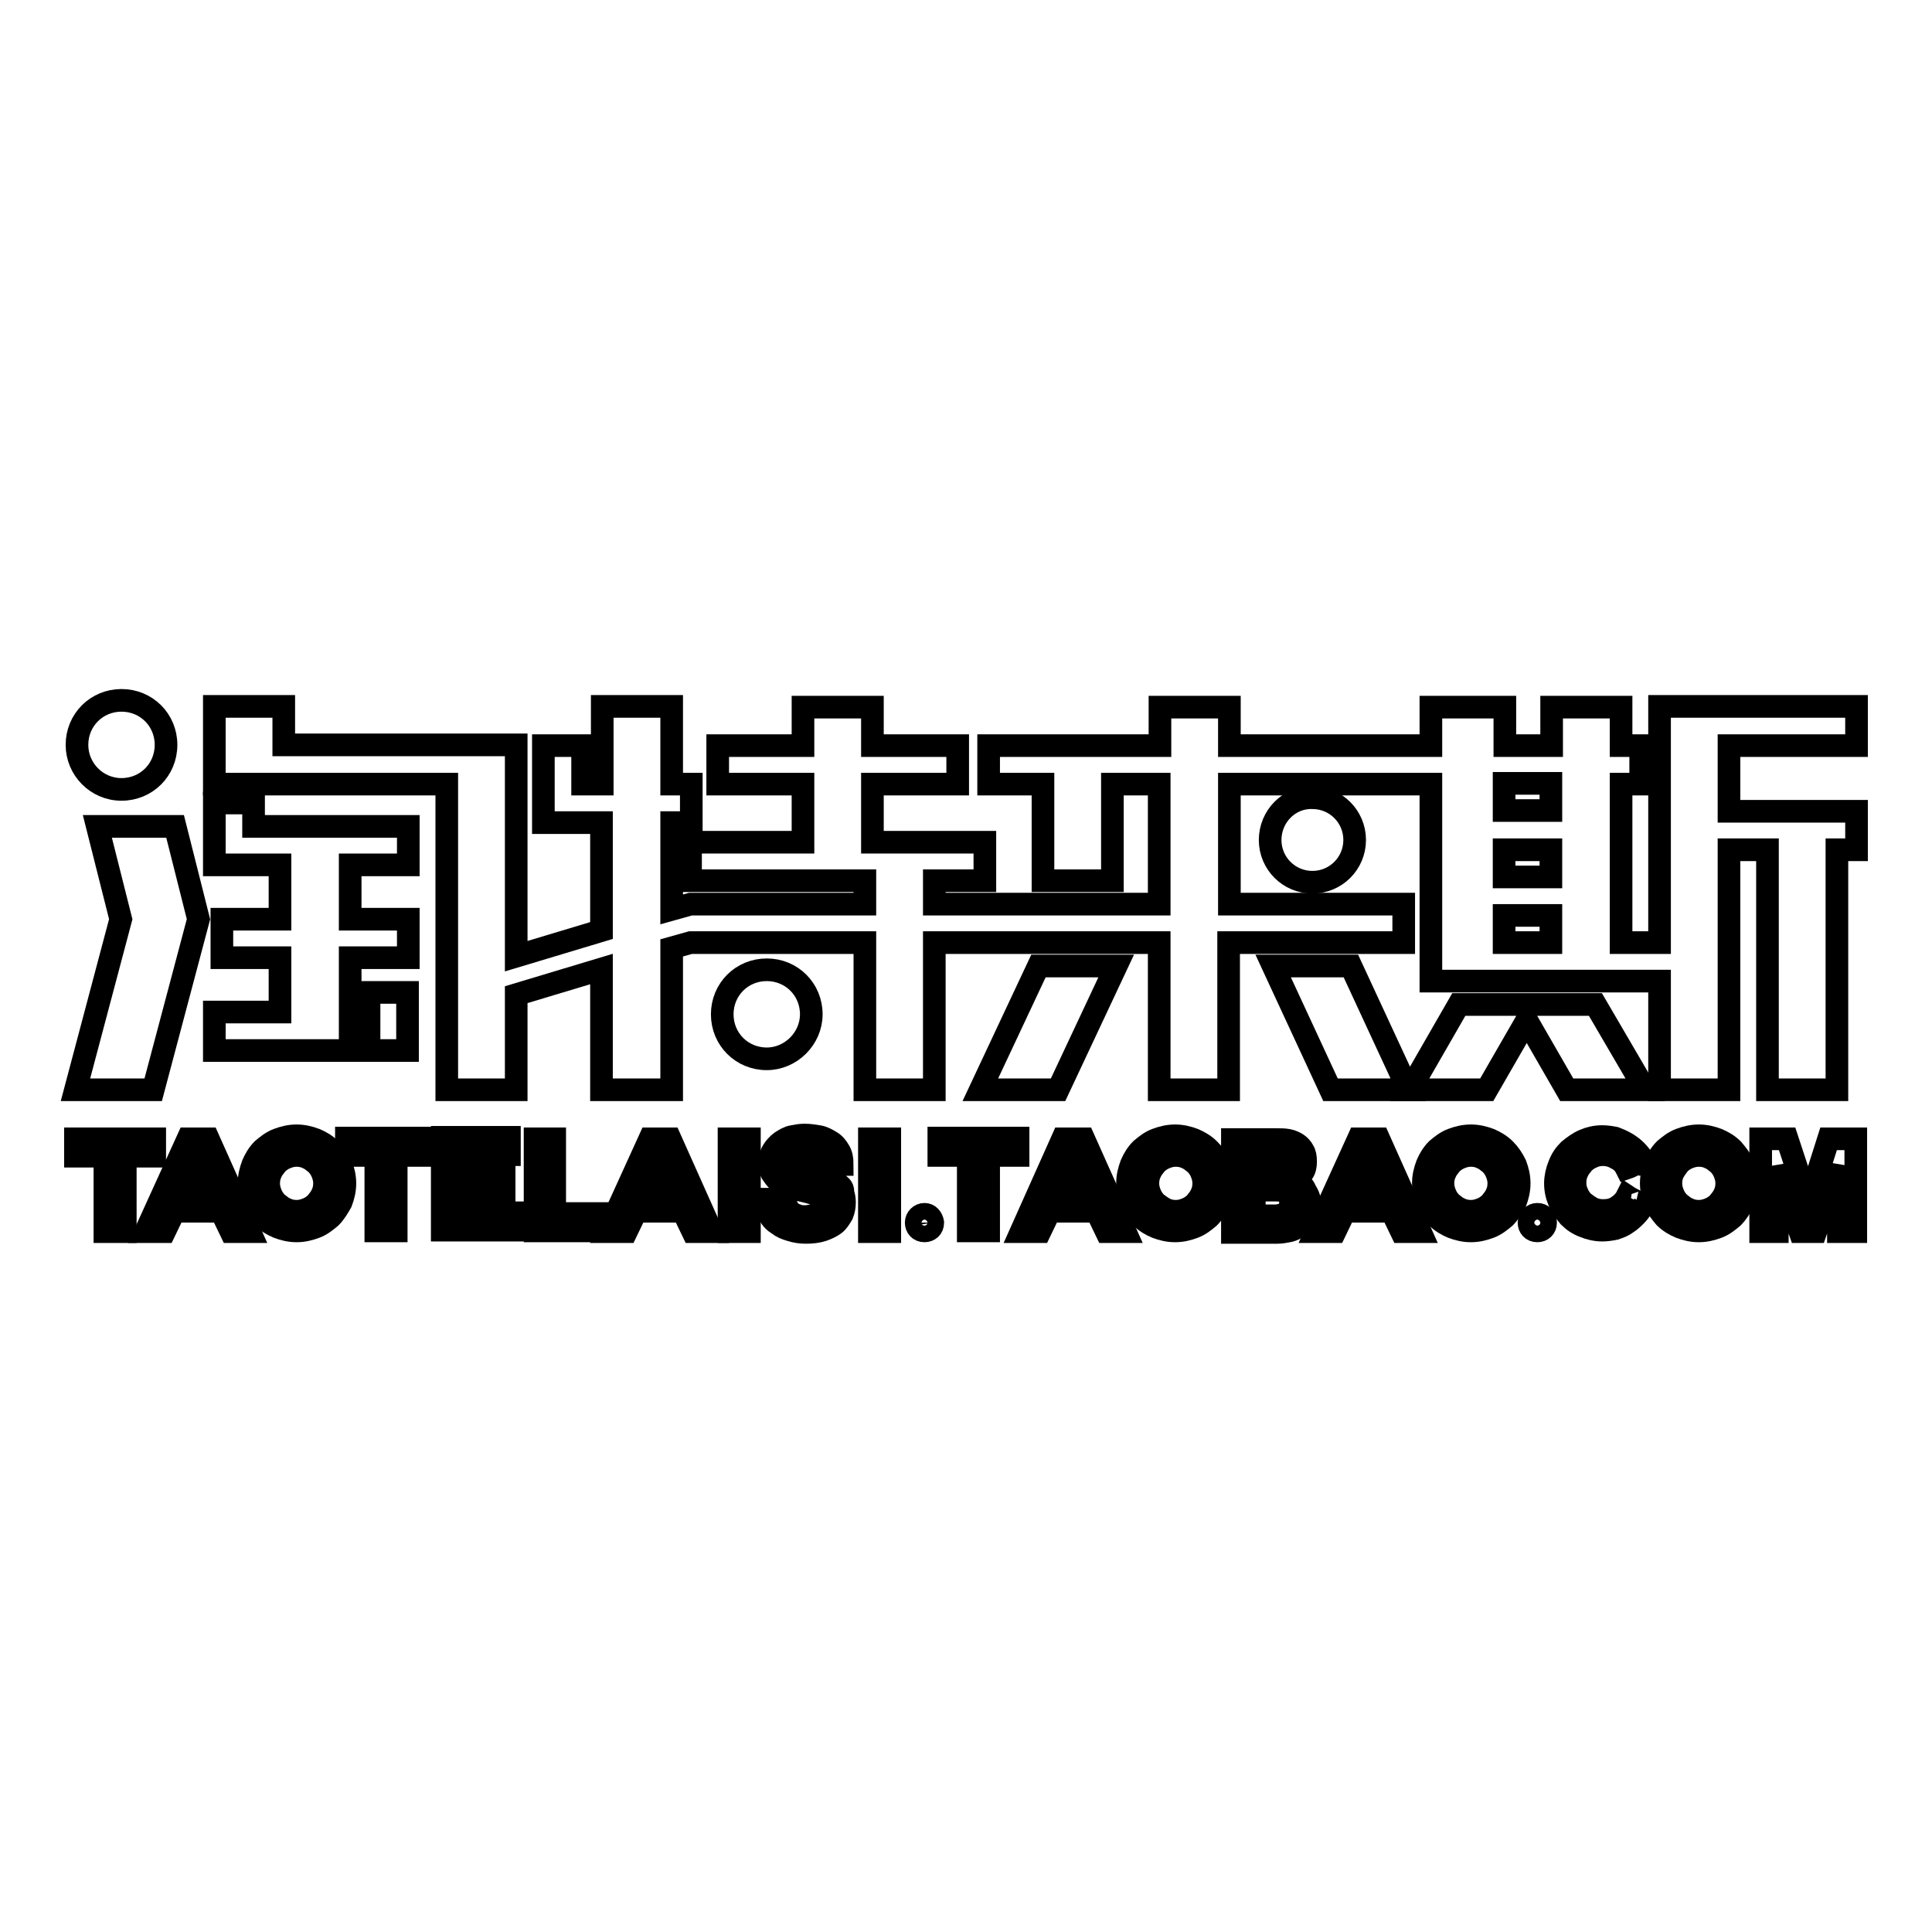 <?xml version="1.0" encoding="utf-8"?>
<!-- Svg Vector Icons : http://www.onlinewebfonts.com/icon -->
<!DOCTYPE svg PUBLIC "-//W3C//DTD SVG 1.1//EN" "http://www.w3.org/Graphics/SVG/1.1/DTD/svg11.dtd">
<svg version="1.1" xmlns="http://www.w3.org/2000/svg" xmlns:xlink="http://www.w3.org/1999/xlink" x="0px" y="0px" viewBox="0 0 256 256" enable-background="new 0 0 256 256" xml:space="preserve">
<g><g><path stroke-width="3" fill-opacity="0" stroke="#000000"  d="M16.1,104.6c3.3,0,5.9-2.6,5.9-5.9c0-3.3-2.6-5.9-5.9-5.9s-5.9,2.6-5.9,5.9C10.2,101.9,12.8,104.6,16.1,104.6z"/><path stroke-width="3" fill-opacity="0" stroke="#000000"  d="M37.1,121.8h-7.7v5.1h7.7v7.2h-8.7v5.1h18v-12.3h7.7v-5.1h-7.7v-7.2h7.7v-5.1H33.6v-3.1h-5.2v8.2h8.7V121.8z"/><path stroke-width="3" fill-opacity="0" stroke="#000000"  d="M107.5,134.4c0-3.3-2.6-5.9-5.9-5.9c-3.3,0-5.9,2.6-5.9,5.9s2.6,5.9,5.9,5.9C104.8,140.3,107.5,137.6,107.5,134.4z"/><path stroke-width="3" fill-opacity="0" stroke="#000000"  d="M168.3,111.3c0,3.1,2.5,5.6,5.6,5.6c3.1,0,5.6-2.5,5.6-5.6s-2.5-5.6-5.6-5.6C170.8,105.6,168.3,108.2,168.3,111.3z"/><path stroke-width="3" fill-opacity="0" stroke="#000000"  d="M20.5,150.9H10v2.3l3.9,0v10h2.7v-10l3.9,0V150.9z"/><path stroke-width="3" fill-opacity="0" stroke="#000000"  d="M24.9,150.9l-5.6,12.3h2.5l1.3-2.7h6.2l1.3,2.7h2.5l-5.5-12.3H24.9z M24.2,157.9l2.1-4.7h0l2,4.7H24.2z"/><path stroke-width="3" fill-opacity="0" stroke="#000000"  d="M43.8,152.3c-0.6-0.6-1.3-1-2-1.3c-0.8-0.3-1.6-0.5-2.5-0.5c-0.9,0-1.7,0.2-2.5,0.5c-0.8,0.3-1.4,0.8-2,1.3c-0.6,0.6-1,1.3-1.3,2c-0.3,0.8-0.5,1.6-0.5,2.5c0,0.9,0.2,1.7,0.5,2.5c0.3,0.8,0.8,1.4,1.3,2c0.6,0.6,1.3,1,2,1.3c0.8,0.3,1.6,0.5,2.5,0.5c0.9,0,1.7-0.2,2.5-0.5c0.8-0.3,1.4-0.8,2-1.3c0.6-0.6,1-1.3,1.4-2c0.3-0.8,0.5-1.6,0.5-2.5c0-0.9-0.2-1.7-0.5-2.5C44.8,153.5,44.3,152.9,43.8,152.3z M42.7,158.2c-0.2,0.5-0.5,0.8-0.8,1.2c-0.3,0.3-0.7,0.6-1.2,0.8c-0.5,0.2-0.9,0.3-1.4,0.3s-1-0.1-1.4-0.3c-0.5-0.2-0.8-0.5-1.2-0.8c-0.3-0.3-0.6-0.7-0.8-1.2c-0.2-0.5-0.3-0.9-0.3-1.4s0.1-1,0.3-1.4c0.2-0.5,0.5-0.8,0.8-1.2c0.3-0.3,0.7-0.6,1.2-0.8c0.5-0.2,0.9-0.3,1.4-0.3c0.5,0,1,0.1,1.4,0.3c0.5,0.2,0.8,0.5,1.2,0.8c0.3,0.3,0.6,0.7,0.8,1.2c0.2,0.5,0.3,0.9,0.3,1.4S42.9,157.8,42.7,158.2z"/><path stroke-width="3" fill-opacity="0" stroke="#000000"  d="M45.9,153.1l3.9,0v10h2.7v-10l3.9,0v-2.3H45.9V153.1z"/><path stroke-width="3" fill-opacity="0" stroke="#000000"  d="M61.2,158.2h5.6v-2.4h-5.6v-2.8h6.3v-2.3h-8.9v12.3h9.5v-2.3h-6.9L61.2,158.2L61.2,158.2z"/><path stroke-width="3" fill-opacity="0" stroke="#000000"  d="M73.5,150.9h-2.6v12.2h8.9v-2.3h-6.3V150.9z"/><path stroke-width="3" fill-opacity="0" stroke="#000000"  d="M86.1,150.9l-5.6,12.3H83l1.3-2.7h6.2l1.3,2.7h2.5l-5.5-12.3H86.1z M85.4,157.9l2.1-4.7h0l2,4.7H85.4z"/><path stroke-width="3" fill-opacity="0" stroke="#000000"  d="M96.6,150.9h2.7v12.3h-2.7V150.9z"/><path stroke-width="3" fill-opacity="0" stroke="#000000"  d="M111.3,157.1c-0.2-0.2-0.5-0.5-0.7-0.6c-0.3-0.2-0.5-0.3-0.8-0.4c-0.3-0.1-0.5-0.2-0.8-0.3c-0.2-0.1-0.4-0.1-0.6-0.1c-0.8-0.2-1.4-0.4-1.9-0.5c-0.5-0.1-0.8-0.3-1.1-0.4c-0.3-0.1-0.5-0.3-0.5-0.4c-0.1-0.1-0.1-0.3-0.1-0.6c0-0.2,0-0.5,0.2-0.7c0.1-0.2,0.3-0.3,0.4-0.4c0.2-0.1,0.4-0.2,0.6-0.2c0.2,0,0.4-0.1,0.7-0.1c0.3,0,0.6,0,0.9,0.1c0.3,0,0.5,0.1,0.7,0.3s0.4,0.3,0.5,0.6c0.1,0.2,0.2,0.6,0.2,0.9h2.6c0-0.7-0.1-1.3-0.4-1.8c-0.3-0.5-0.6-0.9-1.1-1.2s-1-0.6-1.6-0.7s-1.2-0.2-1.9-0.2c-0.6,0-1.1,0.1-1.6,0.2c-0.6,0.1-1,0.4-1.5,0.7c-0.4,0.3-0.8,0.7-1.1,1.2c-0.3,0.5-0.4,1-0.4,1.6c0,0.6,0.1,1.1,0.3,1.4s0.5,0.7,0.8,1c0.3,0.3,0.7,0.5,1.2,0.7c0.4,0.2,0.9,0.3,1.3,0.4c0.5,0.1,0.9,0.2,1.3,0.3s0.8,0.2,1.2,0.4c0.3,0.1,0.6,0.3,0.8,0.5c0.2,0.2,0.3,0.5,0.3,0.8c0,0.3-0.1,0.6-0.2,0.8c-0.2,0.2-0.4,0.4-0.6,0.5c-0.2,0.1-0.5,0.2-0.8,0.2c-0.3,0-0.5,0.1-0.8,0.1c-0.4,0-0.7,0-1-0.1c-0.3-0.1-0.6-0.2-0.9-0.4c-0.2-0.2-0.4-0.4-0.6-0.7c-0.1-0.3-0.2-0.6-0.2-1.1h-2.6c0,0.7,0.1,1.4,0.4,2c0.3,0.6,0.7,1,1.2,1.3c0.5,0.4,1,0.6,1.7,0.8c0.6,0.2,1.3,0.3,2,0.3c0.8,0,1.6-0.1,2.2-0.3c0.6-0.2,1.2-0.5,1.6-0.8c0.4-0.3,0.7-0.8,1-1.3c0.2-0.5,0.3-1,0.3-1.6c0-0.5-0.1-0.9-0.2-1.2C111.7,157.6,111.6,157.3,111.3,157.1z"/><path stroke-width="3" fill-opacity="0" stroke="#000000"  d="M115.2,150.9h2.7v12.3h-2.7V150.9z"/><path stroke-width="3" fill-opacity="0" stroke="#000000"  d="M122.5,160.9c-0.6,0-1.1,0.5-1.1,1.1s0.4,1.1,1.1,1.1c0.6,0,1.1-0.4,1.1-1.1C123.5,161.4,123.1,160.9,122.5,160.9z"/><path stroke-width="3" fill-opacity="0" stroke="#000000"  d="M124.4,153.1l3.9,0v10h2.7v-10l3.9,0v-2.3h-10.5V153.1z"/><path stroke-width="3" fill-opacity="0" stroke="#000000"  d="M140.8,150.9l-5.5,12.3h2.5l1.3-2.7h6.2l1.3,2.7h2.5l-5.5-12.3H140.8z M140.2,157.9l2.1-4.7h0l2,4.7H140.2z"/><path stroke-width="3" fill-opacity="0" stroke="#000000"  d="M160.2,152.3c-0.6-0.6-1.3-1-2-1.3c-0.8-0.3-1.6-0.5-2.5-0.5c-0.9,0-1.7,0.2-2.5,0.5c-0.8,0.3-1.4,0.8-2,1.3c-0.6,0.6-1,1.3-1.3,2c-0.3,0.8-0.5,1.6-0.5,2.5c0,0.9,0.2,1.7,0.5,2.5c0.3,0.8,0.8,1.4,1.3,2c0.6,0.6,1.3,1,2,1.3c0.8,0.3,1.6,0.5,2.5,0.5c0.9,0,1.7-0.2,2.5-0.5c0.8-0.3,1.4-0.8,2-1.3c0.6-0.6,1-1.3,1.4-2c0.3-0.8,0.5-1.6,0.5-2.5c0-0.9-0.2-1.7-0.5-2.5C161.3,153.5,160.8,152.9,160.2,152.3z M159.2,158.2c-0.2,0.5-0.5,0.8-0.8,1.2c-0.3,0.3-0.7,0.6-1.2,0.8c-0.5,0.2-0.9,0.3-1.4,0.3c-0.5,0-1-0.1-1.4-0.3s-0.8-0.5-1.2-0.8c-0.3-0.3-0.6-0.7-0.8-1.2c-0.2-0.5-0.3-0.9-0.3-1.4s0.1-1,0.3-1.4c0.2-0.5,0.5-0.8,0.8-1.2c0.3-0.3,0.7-0.6,1.2-0.8c0.5-0.2,0.9-0.3,1.4-0.3s1,0.1,1.4,0.3c0.5,0.2,0.8,0.5,1.2,0.8c0.3,0.3,0.6,0.7,0.8,1.2s0.3,0.9,0.3,1.4S159.4,157.8,159.2,158.2z"/><path stroke-width="3" fill-opacity="0" stroke="#000000"  d="M171.4,156.4c0.5-0.3,0.9-0.6,1.2-1c0.3-0.4,0.4-0.9,0.4-1.5c0-0.6-0.1-1.1-0.3-1.4c-0.2-0.4-0.5-0.7-0.8-0.9c-0.3-0.2-0.7-0.4-1.2-0.5c-0.5-0.1-1-0.1-1.6-0.1h-5.8v12.3h5.9c0.6,0,1.1-0.1,1.6-0.2c0.5-0.1,1-0.4,1.4-0.6c0.4-0.3,0.7-0.6,1-1.1c0.2-0.5,0.4-1,0.4-1.6c0-0.8-0.2-1.4-0.6-2C172.7,157,172.2,156.7,171.4,156.4z M166.1,152.9h2.5c0.2,0,0.5,0,0.7,0c0.2,0,0.4,0.1,0.6,0.2c0.2,0.1,0.3,0.2,0.4,0.4c0.1,0.2,0.1,0.4,0.1,0.7c0,0.5-0.1,0.9-0.5,1.1c-0.3,0.2-0.7,0.3-1.2,0.3h-2.7L166.1,152.9L166.1,152.9z M170.8,160.2c-0.1,0.2-0.3,0.4-0.4,0.5c-0.2,0.1-0.4,0.2-0.6,0.3c-0.2,0-0.5,0.1-0.7,0.1h-2.9v-3.4h2.9c0.6,0,1.1,0.1,1.4,0.4c0.4,0.3,0.5,0.7,0.5,1.3C171,159.7,170.9,160,170.8,160.2z"/><path stroke-width="3" fill-opacity="0" stroke="#000000"  d="M180,150.9l-5.6,12.3h2.5l1.3-2.7h6.2l1.3,2.7h2.5l-5.5-12.3H180z M179.3,157.9l2.1-4.7h0l2,4.7H179.3z"/><path stroke-width="3" fill-opacity="0" stroke="#000000"  d="M199.4,152.3c-0.6-0.6-1.3-1-2-1.3c-0.8-0.3-1.6-0.5-2.5-0.5c-0.9,0-1.7,0.2-2.5,0.5c-0.8,0.3-1.4,0.8-2,1.3c-0.6,0.6-1,1.3-1.3,2c-0.3,0.8-0.5,1.6-0.5,2.5c0,0.9,0.2,1.7,0.5,2.5c0.3,0.8,0.8,1.4,1.3,2c0.6,0.6,1.3,1,2,1.3c0.8,0.3,1.6,0.5,2.5,0.5c0.9,0,1.7-0.2,2.5-0.5c0.8-0.3,1.4-0.8,2-1.3c0.6-0.6,1-1.3,1.4-2c0.3-0.8,0.5-1.6,0.5-2.5c0-0.9-0.2-1.7-0.5-2.5C200.4,153.5,200,152.9,199.4,152.3z M198.3,158.2c-0.2,0.5-0.5,0.8-0.8,1.2c-0.3,0.3-0.7,0.6-1.2,0.8c-0.5,0.2-0.9,0.3-1.4,0.3c-0.5,0-1-0.1-1.4-0.3c-0.5-0.2-0.8-0.5-1.2-0.8c-0.3-0.3-0.6-0.7-0.8-1.2c-0.2-0.5-0.3-0.9-0.3-1.4s0.1-1,0.3-1.4c0.2-0.5,0.5-0.8,0.8-1.2c0.3-0.3,0.7-0.6,1.2-0.8c0.5-0.2,0.9-0.3,1.4-0.3s1,0.1,1.4,0.3c0.5,0.2,0.8,0.5,1.2,0.8c0.3,0.3,0.6,0.7,0.8,1.2s0.3,0.9,0.3,1.4S198.5,157.8,198.3,158.2z"/><path stroke-width="3" fill-opacity="0" stroke="#000000"  d="M216.8,159.2c-0.1-0.1-0.3-0.2-0.5-0.3c-0.2-0.1-0.4-0.2-0.7-0.4c-0.3,0.6-0.7,1-1.3,1.4c-0.6,0.4-1.2,0.5-1.9,0.5c-0.5,0-1-0.1-1.4-0.3s-0.8-0.5-1.2-0.8c-0.3-0.3-0.6-0.7-0.8-1.2c-0.2-0.4-0.3-0.9-0.3-1.4c0-0.5,0.1-1,0.3-1.4c0.2-0.5,0.5-0.8,0.8-1.2c0.3-0.3,0.7-0.6,1.2-0.8c0.4-0.2,0.9-0.3,1.4-0.3c0.7,0,1.3,0.2,1.8,0.5c0.6,0.3,1,0.7,1.3,1.3c0.3-0.1,0.5-0.2,0.7-0.3c0.2-0.1,0.3-0.2,0.5-0.2c0.1-0.1,0.3-0.1,0.5-0.2c0.2-0.1,0.4-0.2,0.6-0.3c-0.3-0.5-0.6-0.9-1-1.3c-0.4-0.4-0.8-0.7-1.3-1c-0.5-0.3-1-0.5-1.5-0.7c-0.5-0.1-1.1-0.2-1.7-0.2c-0.9,0-1.7,0.2-2.4,0.5c-0.7,0.3-1.4,0.8-2,1.3c-0.6,0.6-1,1.2-1.3,2c-0.3,0.7-0.5,1.6-0.5,2.4c0,0.9,0.2,1.7,0.5,2.4c0.3,0.7,0.8,1.4,1.3,2c0.6,0.6,1.2,1,2,1.3c0.7,0.3,1.6,0.5,2.4,0.5c0.6,0,1.2-0.1,1.7-0.2c0.6-0.2,1.1-0.4,1.5-0.7c0.5-0.3,0.9-0.7,1.3-1.1s0.7-0.9,1-1.3c-0.3-0.1-0.5-0.2-0.7-0.3C217.2,159.4,217,159.3,216.8,159.2z"/><path stroke-width="3" fill-opacity="0" stroke="#000000"  d="M229.6,152.3c-0.6-0.6-1.3-1-2-1.3c-0.8-0.3-1.6-0.5-2.5-0.5c-0.9,0-1.7,0.2-2.5,0.5c-0.8,0.3-1.4,0.8-2,1.3c-0.6,0.6-1,1.3-1.3,2c-0.3,0.8-0.5,1.6-0.5,2.5c0,0.9,0.2,1.7,0.5,2.5c0.3,0.8,0.8,1.4,1.3,2c0.6,0.6,1.3,1,2,1.3c0.8,0.3,1.6,0.5,2.5,0.5c0.9,0,1.7-0.2,2.5-0.5c0.8-0.3,1.4-0.8,2-1.3c0.6-0.6,1-1.3,1.4-2c0.3-0.8,0.5-1.6,0.5-2.5c0-0.9-0.2-1.7-0.5-2.5C230.6,153.5,230.1,152.9,229.6,152.3z M228.5,158.2c-0.2,0.5-0.5,0.8-0.8,1.2c-0.3,0.3-0.7,0.6-1.2,0.8c-0.5,0.2-0.9,0.3-1.4,0.3c-0.5,0-1-0.1-1.4-0.3c-0.5-0.2-0.8-0.5-1.2-0.8c-0.3-0.3-0.6-0.7-0.8-1.2c-0.2-0.5-0.3-0.9-0.3-1.4s0.1-1,0.3-1.4s0.5-0.8,0.8-1.2c0.3-0.3,0.7-0.6,1.2-0.8c0.5-0.2,0.9-0.3,1.4-0.3s1,0.1,1.4,0.3c0.5,0.2,0.8,0.5,1.2,0.8c0.3,0.3,0.6,0.7,0.8,1.2c0.2,0.5,0.3,0.9,0.3,1.4S228.7,157.8,228.5,158.2z"/><path stroke-width="3" fill-opacity="0" stroke="#000000"  d="M239.6,159.4l-2.8-8.5h-3.5v12.3h2.2v-8.6h0l3,8.6h2.1l3-8.7h0v8.7h2.3v-12.3h-3.6L239.6,159.4z"/><path stroke-width="3" fill-opacity="0" stroke="#000000"  d="M203.7,160.9c-0.6,0-1.1,0.5-1.1,1.1s0.4,1.1,1.1,1.1c0.6,0,1.1-0.4,1.1-1.1C204.8,161.4,204.4,160.9,203.7,160.9z"/><path stroke-width="3" fill-opacity="0" stroke="#000000"  d="M246,98.7v-5.1h-16.9h-9.2v5.1v26.2h-5.1v-21h2.6v-5.1h-2.6v-5.1h-9.2v5.1h-6.2v-5.1h-9.8v5.1h-26.7v-5.1h-9.2v5.1H131v5.1h7.2v12.8h9.2v-12.8h6.2v15.9h-29.8v-3.1h6.7v-5.1h-14.9v-7.7h11.3v-5.1h-11.3v-5.1h-9.2v5.1H95.1v5.1h11.3v7.7H91.5v5.1h23.1v3.1H91.5l-2.5,0.7V109h2.6v-5.1h-2.6V93.6h-9.2v10.3h-2.6v-5.1H72v5.1v5.1h5.1h2.6v14.3l-11.3,3.4V98.7h-1.5h-7.7H37.6v-5.1h-9.2v10.3h30.8v40.5h9.2v-12.6l11.3-3.4v16H89v-18.8l2.5-0.7h23.1v19.5h9.2v-19.5h29.8v19.5h9.2v-19.5H186v-5.1h-23.1v-15.9h26.7V130h30.3v14.4h9.2v-31.8h5.1v31.8h9.2v-31.8h2.6v-5.1h-16.9v-8.7H246z M205.5,124.9h-6.2v-3.6h6.2V124.9z M205.5,116.2h-6.2v-3.6h6.2V116.2z M205.5,107.4h-6.2v-3.6h6.2V107.4z"/><path stroke-width="3" fill-opacity="0" stroke="#000000"  d="M26.3,121.8l-3.1-12.3H12.9l3.1,12.3l-6,22.6h10.3L26.3,121.8z"/><path stroke-width="3" fill-opacity="0" stroke="#000000"  d="M147.9,128h-10.3l-7.7,16.4h10.3L147.9,128z"/><path stroke-width="3" fill-opacity="0" stroke="#000000"  d="M186.6,144.4l-7.6-16.4h-10.3l7.6,16.4H186.6z"/><path stroke-width="3" fill-opacity="0" stroke="#000000"  d="M48.9,131.5h5.1v7.7h-5.1V131.5z"/><path stroke-width="3" fill-opacity="0" stroke="#000000"  d="M211.4,133.1L211.4,133.1l-18.1,0v0h0l-6.5,11.3H197l5.3-9.2l5.3,9.2H218L211.4,133.1L211.4,133.1z"/></g></g>
</svg>
